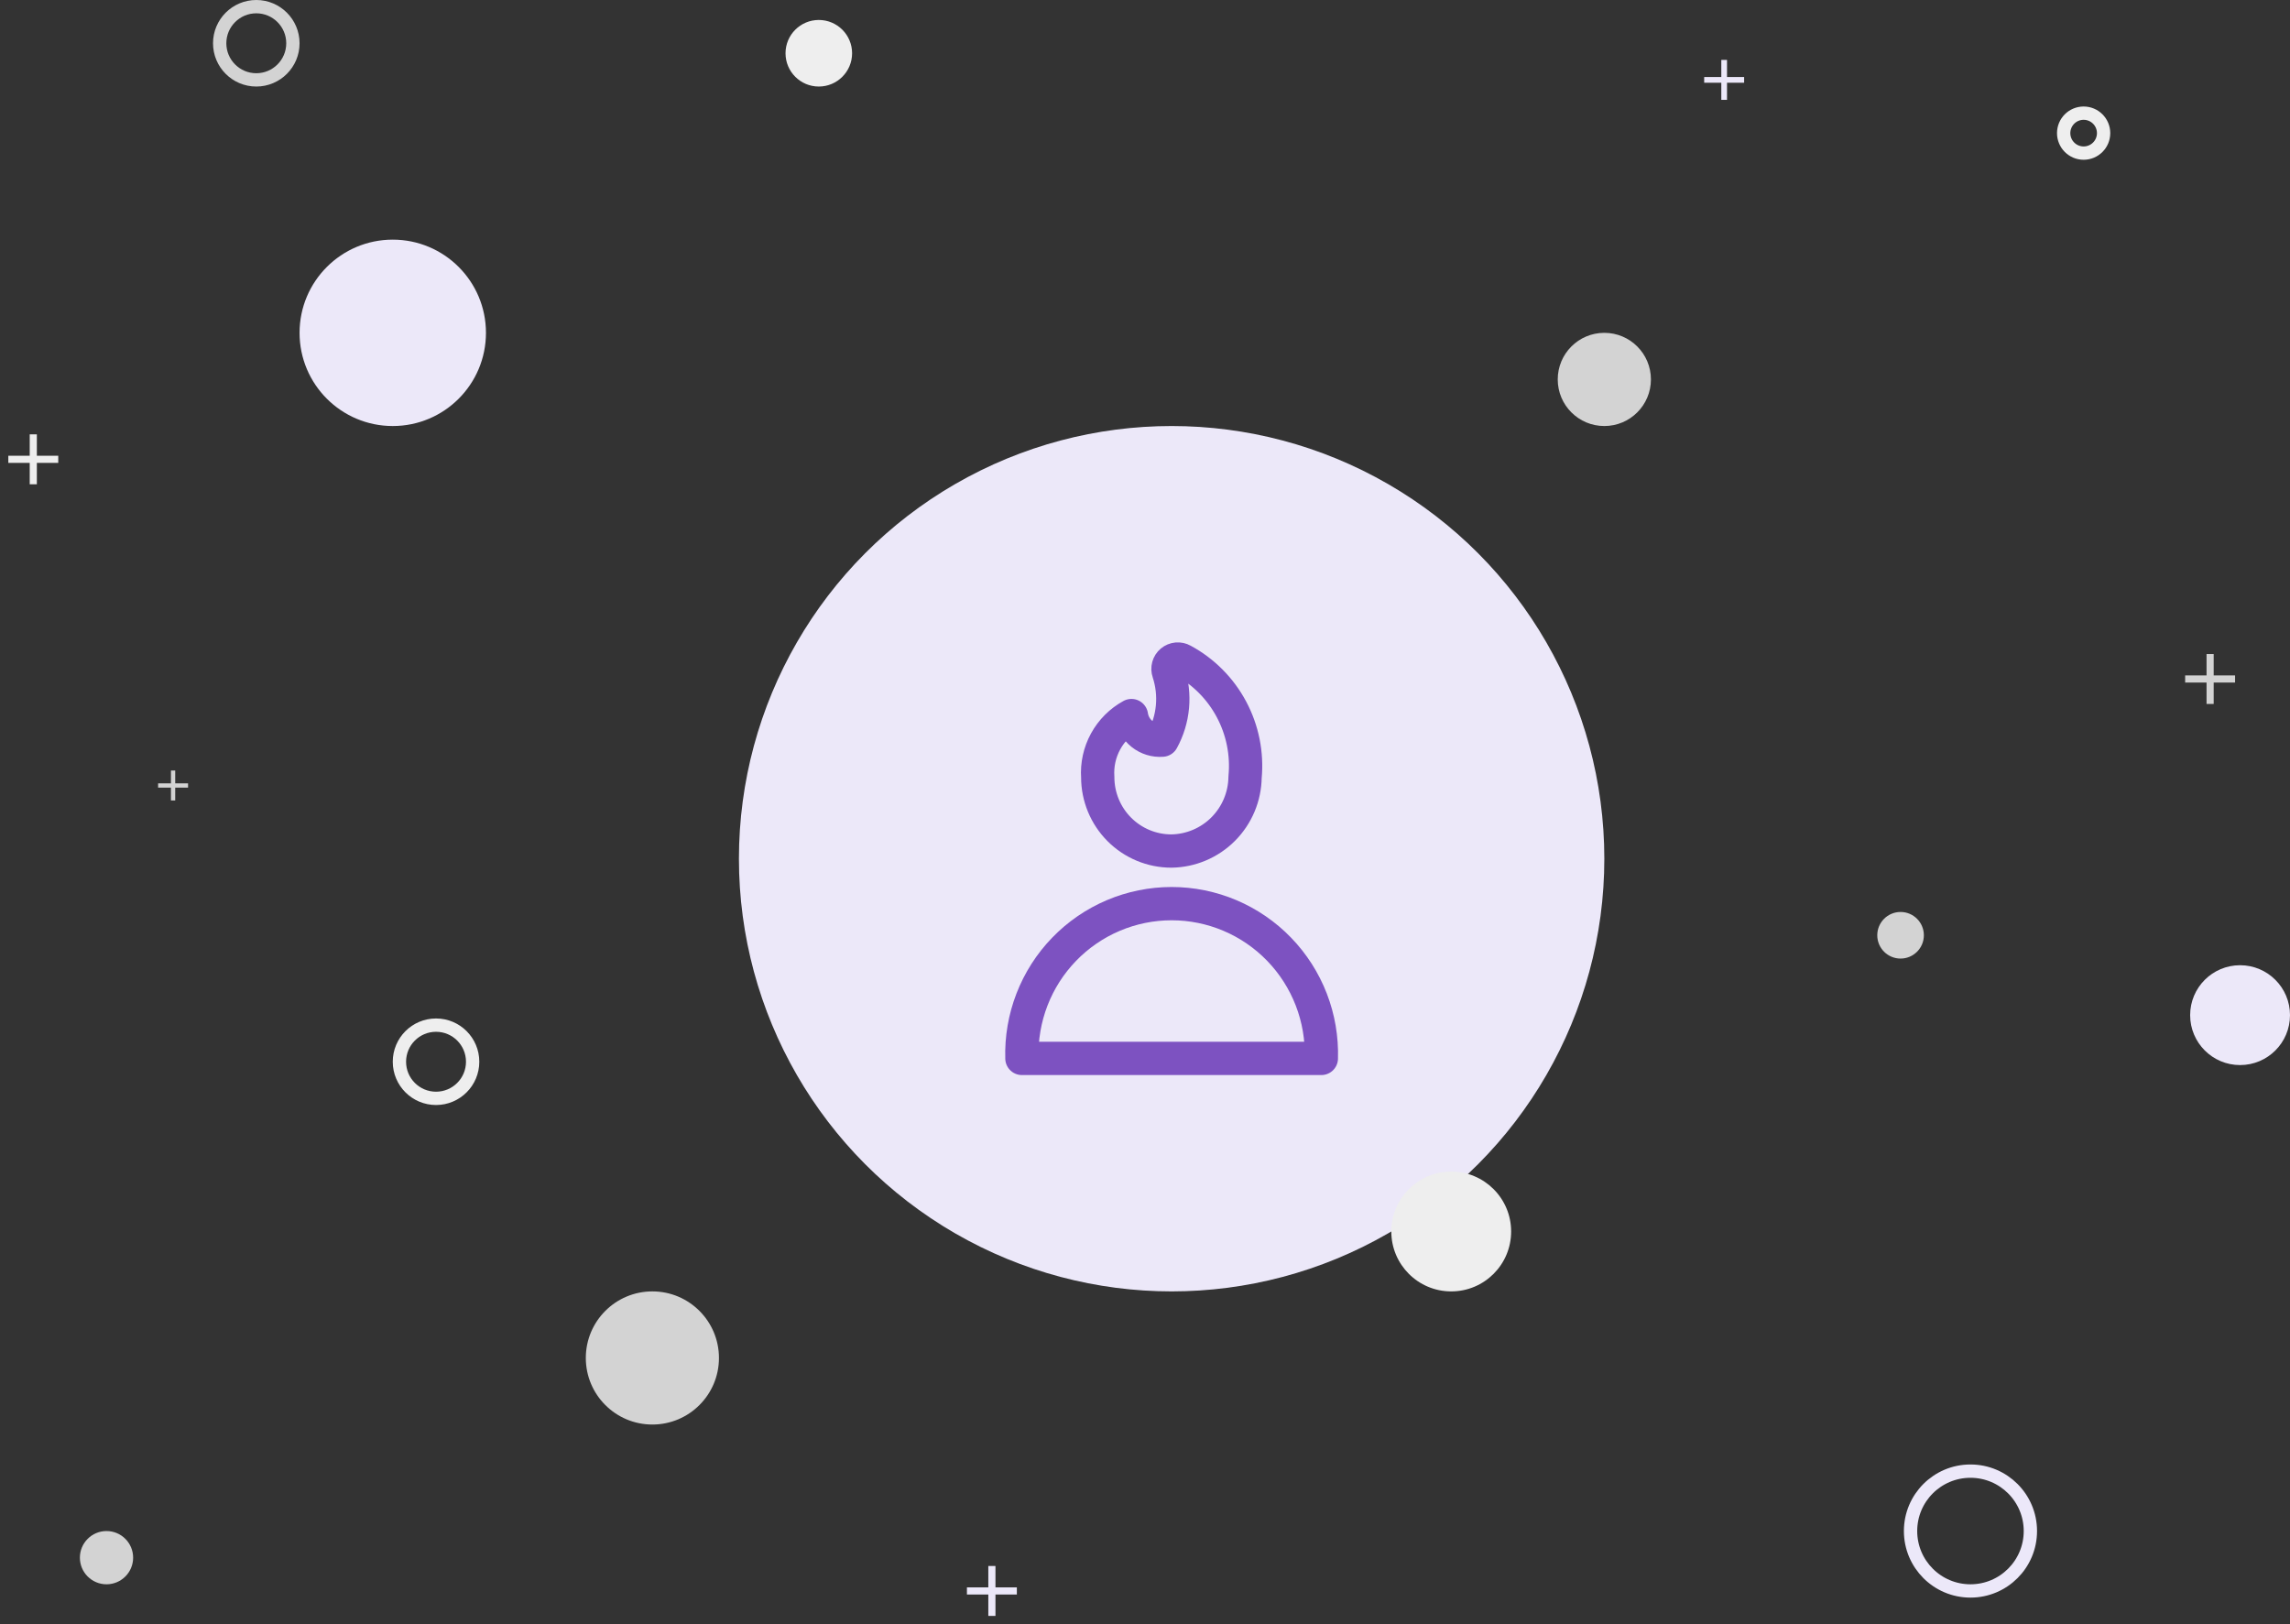 <svg width="344" height="244" viewBox="0 0 344 244" fill="none" xmlns="http://www.w3.org/2000/svg">
<rect x="0" y="0" width="344" height="244" fill="#333333" stroke="none"/>
<circle cx="176" cy="129" r="65" fill="#ECE8F9"/>
<mask id="mask0_1687_3105" style="mask-type:alpha" maskUnits="userSpaceOnUse" x="140" y="93" width="72" height="72">
<rect x="140" y="93" width="72" height="72" fill="#D9D9D9"/>
</mask>
<g mask="url(#mask0_1687_3105)">
<path d="M177.662 99.194C177.4 99.045 177.099 98.979 176.799 99.006C176.499 99.033 176.214 99.151 175.982 99.345C175.751 99.538 175.584 99.798 175.504 100.09C175.424 100.381 175.434 100.69 175.534 100.976C176.084 102.652 176.285 104.424 176.123 106.181C175.961 107.938 175.44 109.643 174.592 111.19C173.498 111.278 172.41 110.946 171.551 110.26C170.692 109.574 170.125 108.586 169.965 107.496C168.328 108.392 166.982 109.74 166.084 111.379C165.186 113.019 164.775 114.882 164.9 116.748C164.9 119.692 166.066 122.515 168.141 124.596C170.216 126.678 173.031 127.847 175.966 127.847C178.888 127.806 181.68 126.624 183.746 124.551C185.813 122.478 186.992 119.679 187.033 116.748C187.365 113.222 186.653 109.676 184.986 106.554C183.32 103.432 180.772 100.872 177.662 99.194Z" stroke="#7D52C1" stroke-width="5" stroke-linecap="round" stroke-linejoin="round"/>
<path d="M153.51 159C153.419 155.98 153.933 152.973 155.022 150.156C156.111 147.34 157.753 144.771 159.851 142.603C161.948 140.434 164.458 138.71 167.232 137.533C170.006 136.356 172.988 135.749 176 135.749C179.012 135.749 181.994 136.356 184.768 137.533C187.542 138.71 190.052 140.434 192.149 142.603C194.247 144.771 195.889 147.34 196.978 150.156C198.067 152.973 198.581 155.98 198.49 159H153.51Z" stroke="#7D52C1" stroke-width="5" stroke-linecap="round" stroke-linejoin="round"/>
</g>
<path d="M4.464 72.75V69.536H1.25V68.464H4.464V65.25H5.536V68.464H8.75V69.536H5.536V72.75H4.464Z" fill="#EEEEEE"/>
<path d="M258.571 15V12.429H256V11.571H258.571V9H259.429V11.571H262V12.429H259.429V15H258.571Z" fill="#ECE8F9"/>
<path d="M331.464 105.75V102.536H328.25V101.464H331.464V98.25H332.536V101.464H335.75V102.536H332.536V105.75H331.464Z" fill="#D3D3D3"/>
<path d="M25.679 120.25V118.321H23.75V117.679H25.679V115.75H26.321V117.679H28.25V118.321H26.321V120.25H25.679Z" fill="#D3D3D3"/>
<path d="M148.464 242.75V239.536H145.25V238.464H148.464V235.25H149.536V238.464H152.75V239.536H149.536V242.75H148.464Z" fill="#ECE8F9"/>
<circle cx="241" cy="57" r="7" fill="#D3D3D3"/>
<circle cx="59" cy="50" r="14" fill="#ECE8F9"/>
<circle cx="123" cy="8" r="5" fill="#EEEEEE"/>
<circle cx="218" cy="185" r="9" fill="#EEEEEE"/>
<circle cx="285.5" cy="140.5" r="3.5" fill="#D3D3D3"/>
<circle cx="336.5" cy="152.5" r="7.5" fill="#ECE8F9"/>
<circle cx="98" cy="204" r="10" fill="#D3D3D3"/>
<circle cx="16" cy="234" r="4" fill="#D3D3D3"/>
<circle cx="38.5" cy="6.5" r="5.5" stroke="#D3D3D3" stroke-width="2"/>
<circle cx="65.5" cy="159.5" r="5.5" stroke="#EEEEEE" stroke-width="2"/>
<circle cx="296" cy="230" r="9" stroke="#ECE8F9" stroke-width="2"/>
<circle cx="313" cy="20" r="3" stroke="#EEEEEE" stroke-width="2"/>
</svg>
